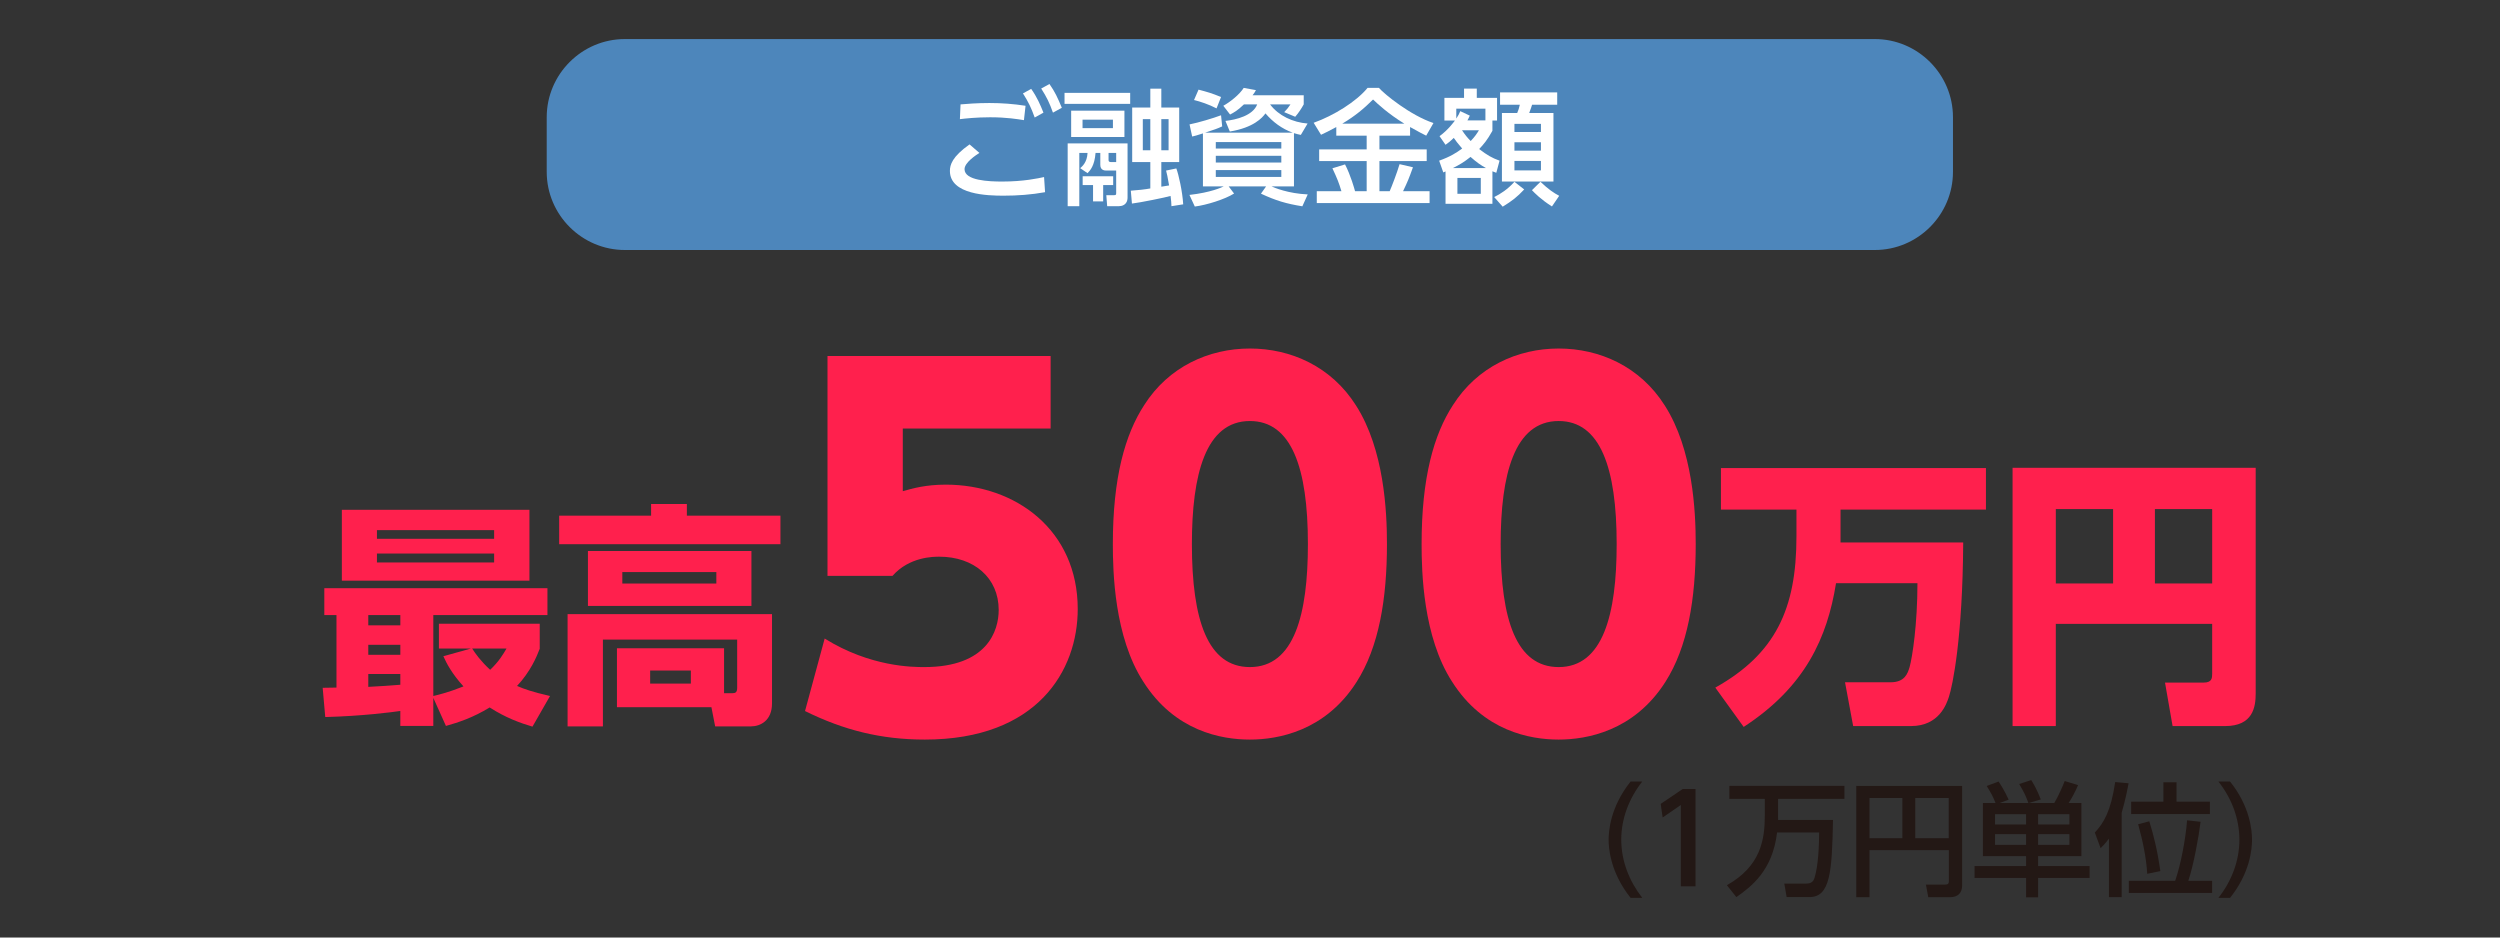 <?xml version="1.0" encoding="utf-8"?>
<!-- Generator: Adobe Illustrator 16.0.0, SVG Export Plug-In . SVG Version: 6.00 Build 0)  -->
<!DOCTYPE svg PUBLIC "-//W3C//DTD SVG 1.1//EN" "http://www.w3.org/Graphics/SVG/1.1/DTD/svg11.dtd">
<svg version="1.1" xmlns="http://www.w3.org/2000/svg" xmlns:xlink="http://www.w3.org/1999/xlink" x="0px" y="0px" width="320px"
	 height="120px" viewBox="0 0 320 120" enable-background="new 0 0 320 120" xml:space="preserve">
<rect x="0" y="0" width="320" height="120" fill="#333333" stroke="none"/>
<g id="レイヤー_7">
</g>
<g id="文字">
	<g>
		<path fill="#4D86BB" d="M249.98,22c0,5.5-4.5,10-10,10h-160c-5.5,0-10-4.5-10-10v-7c0-5.5,4.5-10,10-10h160c5.5,0,10,4.5,10,10V22
			z"/>
	</g>
	<g>
		<g>
			<path fill="#FFFFFF" d="M125.366,19.573c-0.432,0.272-1.905,1.232-1.905,2.081c0,1.473,3.137,1.584,4.834,1.584
				c2.721,0,4.61-0.416,5.346-0.576l0.128,1.938c-1.761,0.319-3.538,0.447-5.314,0.447c-1.953,0-6.867-0.096-6.867-3.169
				c0-0.769,0.272-1.809,2.513-3.394L125.366,19.573z M131.064,15.379c-0.816-0.127-2.193-0.367-4.322-0.367
				c-1.825,0-3.217,0.16-3.874,0.24l0.08-1.89c0.768-0.063,2.081-0.176,3.697-0.176c1.569,0,3.073,0.112,4.626,0.353L131.064,15.379
				z M131.993,11.378c0.736,1.04,1.153,2.001,1.569,3.041l-1.121,0.624c-0.448-1.248-0.8-1.984-1.504-3.089L131.993,11.378z
				 M134.33,10.754c0.721,1.023,1.024,1.713,1.585,3.041l-1.137,0.624c-0.448-1.265-0.784-1.952-1.504-3.089L134.33,10.754z"/>
			<path fill="#FFFFFF" d="M136.26,11.89h8.403v1.409h-8.403V11.89z M136.66,18.356h7.667v6.915c0,1.024-0.816,1.12-1.104,1.12
				h-1.504l-0.112-1.408h0.96c0.256,0,0.304-0.032,0.304-0.272V21.83h-1.28c-0.144,0-0.752,0-0.752-0.721v-1.536h-0.608
				c-0.128,1.648-0.688,2.241-1.024,2.593l-0.944-0.641c0.24-0.207,0.88-0.72,0.944-1.952h-1.056v6.818h-1.489V18.356z
				 M137.108,14.162h6.819v3.378h-6.819V14.162z M138.565,15.315v1.089h3.89v-1.089H138.565z M142.487,22.566v1.12h-1.281v2.097
				h-1.296v-2.097h-1.329v-1.12H142.487z M141.895,19.573v0.912c0,0.257,0.208,0.257,0.304,0.257h0.672v-1.169H141.895z
				 M149.946,26.392c-0.016-0.368-0.032-0.752-0.112-1.312c-0.56,0.177-3.954,0.864-4.946,0.977l-0.144-1.649
				c0.8-0.047,1.905-0.176,2.497-0.287v-3.377h-2.321v-6.979h2.321v-2.417h1.408v2.417h2.289v6.979h-2.289v3.152
				c0.144-0.016,0.833-0.128,0.993-0.16c-0.192-1.12-0.272-1.504-0.384-1.904l1.312-0.272c0.288,0.753,0.784,2.945,0.88,4.595
				L149.946,26.392z M146.28,15.252v3.984h0.96v-3.984H146.28z M148.649,15.252v3.984h0.929v-3.984H148.649z"/>
			<path fill="#FFFFFF" d="M153.973,17.076c-0.848,0.271-0.96,0.304-1.376,0.4l-0.336-1.553c1.136-0.225,3.009-0.785,4.034-1.169
				l0.144,1.425c-0.672,0.305-0.833,0.352-2.177,0.801h11.205c-1.36-0.48-2.545-1.361-3.489-2.465c-0.4,0.56-1.521,1.824-4.562,2.32
				l-0.56-1.36c1.36-0.145,3.521-0.673,4.065-2.113h-1.697c-0.832,0.8-1.28,1.04-1.776,1.297l-0.864-1.12
				c0.88-0.48,2.113-1.473,2.609-2.289l1.569,0.287c-0.192,0.337-0.24,0.417-0.433,0.656h6.547v1.169
				c-0.304,0.544-0.656,1.089-1.088,1.585l-1.409-0.592c0.368-0.385,0.528-0.576,0.8-0.993h-2.609
				c1.088,1.456,2.929,2.306,4.802,2.449l-0.864,1.456c-0.32-0.063-0.464-0.096-0.88-0.224v6.819h-2.865
				c0.352,0.16,2.113,0.912,4.626,1.023l-0.688,1.521c-2.097-0.336-3.409-0.736-5.298-1.617l0.656-0.928h-4.786l0.688,0.912
				c-1.168,0.736-3.521,1.473-5.026,1.664l-0.688-1.488c2.737-0.305,4.162-0.977,4.386-1.088h-2.657V17.076z M153.413,11.474
				c1.088,0.288,1.681,0.448,2.881,0.944l-0.577,1.457c-0.976-0.513-2.097-0.881-2.881-1.072L153.413,11.474z M155.622,19.013h8.387
				v-0.832h-8.387V19.013z M155.622,20.806h8.387v-0.864h-8.387V20.806z M155.622,22.646h8.387v-0.881h-8.387V22.646z"/>
			<path fill="#FFFFFF" d="M171.045,16.26c-0.833,0.464-1.409,0.736-1.953,0.992l-0.944-1.537c2.561-0.912,5.458-2.705,6.899-4.465
				h1.457c0.704,0.816,4.065,3.537,6.979,4.498l-0.929,1.616c-0.448-0.224-0.928-0.464-2.064-1.104v1.104h-3.922v1.761h6.05v1.488
				h-6.05v3.857h1.312c0.256-0.576,0.929-2.32,1.265-3.457l1.713,0.4c-0.544,1.504-0.672,1.809-1.265,3.057h3.393v1.521h-14.438
				v-1.521h3.153c-0.32-1.072-0.544-1.633-1.153-2.929l1.617-0.497c0.72,1.393,1.201,3.122,1.281,3.426h1.488v-3.857h-6.082v-1.488
				h6.082v-1.761h-3.889V16.26z M179.753,15.828c-2.081-1.281-3.394-2.514-4.002-3.09c-1.2,1.185-2.257,2.08-3.938,3.09H179.753z"/>
			<path fill="#FFFFFF" d="M191.031,16.74c-0.688,1.232-1.136,1.744-1.697,2.336c1.024,0.785,1.633,1.137,2.609,1.489l-0.417,1.553
				c-0.32-0.112-0.4-0.144-0.496-0.192v4.162h-6.002v-4.146c-0.08,0.033-0.128,0.049-0.288,0.129l-0.528-1.505
				c1.473-0.528,2.193-1.009,2.945-1.553c-0.608-0.704-0.8-0.977-1.072-1.36c-0.448,0.432-0.688,0.624-1.057,0.881l-0.768-1.105
				c1.104-0.8,1.825-1.809,1.969-2h-1.345V12.53h2.513v-1.185h1.632v1.185h2.593v2.897h-0.592V16.74z M190.198,21.51
				c-0.672-0.385-1.136-0.688-1.969-1.425c-0.848,0.673-1.393,0.993-2.257,1.425H190.198z M190.134,15.411v-1.505h-3.729v1.266
				c0.272-0.4,0.368-0.609,0.512-0.945l1.217,0.576c-0.144,0.32-0.208,0.433-0.304,0.608H190.134z M189.542,22.774h-2.993v2.032
				h2.993V22.774z M187.141,16.676c0.417,0.625,0.672,0.928,1.104,1.377c0.544-0.561,0.8-0.961,1.057-1.377H187.141z
				 M191.255,25.223c0.816-0.399,1.729-0.992,2.593-1.952l1.249,0.977c-0.913,0.976-1.537,1.456-2.753,2.208L191.255,25.223z
				 M199.322,13.41h-3.217c-0.096,0.32-0.128,0.4-0.368,1.057h3.105v8.771h-6.595v-8.771h1.953c0.128-0.271,0.272-0.721,0.336-1.057
				h-2.529v-1.584h7.315V13.41z M197.241,15.859h-3.393V16.9h3.393V15.859z M197.241,18.213h-3.393v1.072h3.393V18.213z
				 M197.241,20.598h-3.393v1.217h3.393V20.598z M197.177,23.271c1.057,0.992,1.681,1.409,2.401,1.792l-0.928,1.361
				c-1.425-0.896-2.225-1.729-2.561-2.081L197.177,23.271z"/>
		</g>
	</g>
	<g>
		<g>
			<path fill="#FF204D" d="M68.157,93.01c-1.526-0.449-3.442-1.139-5.479-2.455c-2.155,1.316-4.012,1.916-5.599,2.365l-1.616-3.594
				v3.594h-4.222v-1.916c-0.987,0.148-4.909,0.658-9.609,0.777l-0.33-3.742c0.3,0,1.497-0.029,1.767-0.029v-9.281h-1.557v-3.442
				h28.561v3.442H55.464v10.359c0.868-0.21,1.976-0.479,3.862-1.229c-1.497-1.646-2.156-2.934-2.575-3.861l3.533-0.988h-4.102
				v-3.174h12.903v3.204c-0.39,1.018-1.168,2.903-2.904,4.76c0.898,0.39,1.886,0.749,4.221,1.288L68.157,93.01z M43.758,65.257
				h24.011v9.071H43.758V65.257z M47.141,78.729v1.317h4.102v-1.317H47.141z M47.141,82.531v1.287h4.102v-1.287H47.141z
				 M51.242,86.273h-4.102v1.646c1.378-0.061,2.935-0.18,4.102-0.27V86.273z M48.249,67.861v1.107h14.999v-1.107H48.249z
				 M48.249,70.855v1.137h14.999v-1.137H48.249z M60.434,83.01c0.419,0.658,1.107,1.617,2.305,2.725
				c1.138-1.078,1.677-2.006,2.096-2.725H60.434z"/>
			<path fill="#FF204D" d="M99.896,69.658H71.574v-3.652H83.34v-1.498h4.58v1.498h11.976V69.658z M78.969,90.524V82.98H92.68v5.748
				h1.078c0.39,0,0.599-0.12,0.599-0.689v-6.167H77.172v11.106h-4.521V78.609h26.166v11.436c0,2.156-1.438,2.934-2.725,2.934h-4.551
				l-0.479-2.454H78.969z M96.183,77.561H75.256v-7.035h20.927V77.561z M91.692,73.221H79.657v1.467h12.035V73.221z M88.429,85.824
				H83.22V87.5h5.209V85.824z"/>
			<path fill="#FF204D" d="M134.477,54.85h-18.92v8.023c1.257-0.359,2.934-0.839,5.508-0.839c8.922,0,16.885,5.808,16.885,15.927
				c0,7.844-5.148,16.705-19.579,16.705c-5.568,0-10.358-1.197-15.328-3.652l2.515-9.28c5.868,3.652,11.316,3.652,12.754,3.652
				c8.083,0,9.521-4.671,9.521-7.305c0-4.132-3.174-6.825-7.604-6.825c-0.719,0-3.832,0-5.987,2.454h-8.323V45.568h28.561V54.85z"/>
			<path fill="#FF204D" d="M146.336,87.242c-3.713-5.748-3.892-14.07-3.892-17.604c0-8.502,1.557-14.012,4.011-17.783
				c3.114-4.91,8.264-7.244,13.532-7.244c5.209,0,10.419,2.274,13.592,7.305c3.593,5.627,3.952,13.531,3.952,17.723
				c0,7.006-1.019,13.172-3.893,17.663c-4.012,6.287-10.059,7.364-13.651,7.364C156.335,94.666,150.348,93.589,146.336,87.242z
				 M167.412,69.639c0-9.76-2.096-15.748-7.425-15.748c-5.688,0-7.425,6.887-7.425,15.748c0,9.76,2.036,15.747,7.425,15.747
				C165.676,85.386,167.412,78.619,167.412,69.639z"/>
			<path fill="#FF204D" d="M185.857,87.242c-3.713-5.748-3.892-14.07-3.892-17.604c0-8.502,1.557-14.012,4.011-17.783
				c3.114-4.91,8.264-7.244,13.532-7.244c5.209,0,10.419,2.274,13.592,7.305c3.593,5.627,3.952,13.531,3.952,17.723
				c0,7.006-1.019,13.172-3.893,17.663c-4.012,6.287-10.059,7.364-13.651,7.364C195.856,94.666,189.869,93.589,185.857,87.242z
				 M206.934,69.639c0-9.76-2.096-15.748-7.425-15.748c-5.688,0-7.425,6.887-7.425,15.748c0,9.76,2.036,15.747,7.425,15.747
				C205.197,85.386,206.934,78.619,206.934,69.639z"/>
			<path fill="#FF204D" d="M235.012,74.647c-1.114,6.936-3.917,13.26-11.822,18.398l-3.63-5.03
				c7.69-4.312,10.386-10.062,10.386-19.334v-3.449h-9.667v-5.318h33.923v5.318h-18.614v4.205h15.703
				c-0.072,12.253-1.365,18.361-1.833,19.764c-0.287,0.862-1.222,3.736-4.851,3.736h-7.402l-1.042-5.605h5.821
				c1.832,0,2.191-1.113,2.443-1.939c0.359-1.295,1.006-5.498,1.006-10.745H235.012z"/>
			<path fill="#FF204D" d="M283.159,79.857h-20.016v13.08h-5.534V59.879h31.119V88.77c0,1.689-0.323,4.168-3.916,4.168h-6.72
				l-0.971-5.569h4.959c1.042,0,1.078-0.575,1.078-1.114V79.857z M263.144,74.684h7.331V65.16h-7.331V74.684z M275.828,74.684h7.331
				V65.16h-7.331V74.684z"/>
		</g>
	</g>
	<g>
		<g>
			<path fill="#231815" d="M208.715,114.923c-2.653-3.329-2.811-6.454-2.811-7.442c0-0.989,0.157-4.113,2.811-7.442h1.492
				c-1.681,2.136-2.686,4.726-2.686,7.442s1.021,5.307,2.686,7.442H208.715z"/>
			<path fill="#231815" d="M215.38,100.996h1.648v12.451h-1.884v-10.41l-2.324,1.602l-0.251-1.743L215.38,100.996z"/>
			<path fill="#231815" d="M227.465,106.554c-0.565,4.868-3.298,6.94-5.213,8.274l-1.209-1.522c4.317-2.435,4.852-5.794,4.852-8.935
				v-2.119h-4.538v-1.664h14.729v1.664h-8.495v2.197c0,0.174,0.017,0.377,0,0.503h7.034c-0.125,6.673-0.36,9.876-3.015,9.876h-2.92
				l-0.299-1.727h2.795c0.487,0,0.896-0.142,1.068-0.723c0.502-1.602,0.581-4.113,0.597-5.825H227.465z"/>
			<path fill="#231815" d="M249.454,108.814h-10.158v6.029H237.6v-14.24h13.551v12.765c0,0.801-0.425,1.476-1.555,1.476h-2.779
				l-0.298-1.617h2.465c0.346,0,0.471-0.125,0.471-0.439V108.814z M239.296,107.292h4.208v-5.15h-4.208V107.292z M245.152,107.292
				h4.286v-5.15h-4.286V107.292z"/>
			<path fill="#231815" d="M255.429,102.785c-0.346-0.863-0.455-1.067-1.131-2.182l1.523-0.565c0.251,0.376,0.848,1.319,1.287,2.323
				l-1.162,0.424h3.69c-0.408-1.052-0.424-1.13-1.178-2.434l1.539-0.502c0.22,0.346,0.769,1.256,1.225,2.48l-1.555,0.455h3.281
				c0.487-0.801,1.115-2.229,1.335-2.811l1.711,0.519c-0.393,0.958-0.957,1.915-1.209,2.292h1.633v6.799h-5.542v1.271h6.595v1.523
				h-6.595v2.48h-1.539v-2.48h-6.595v-1.523h6.595v-1.271h-5.526v-6.799H255.429z M255.365,104.215v1.318h3.973v-1.318H255.365z
				 M255.365,106.773v1.366h3.973v-1.366H255.365z M260.877,104.215v1.318h4.004v-1.318H260.877z M260.877,106.773v1.366h4.004
				v-1.366H260.877z"/>
			<path fill="#231815" d="M269.944,107.339c-0.487,0.659-0.785,0.958-1.067,1.225l-0.738-1.993c1.131-1.241,2.041-2.67,2.606-6.47
				l1.711,0.157c-0.156,0.848-0.376,2.01-0.879,3.768v10.803h-1.633V107.339z M278.423,112.74c0.723-2.104,1.335-5.307,1.523-7.74
				l1.727,0.188c-0.235,1.947-0.91,5.637-1.57,7.553h3.047v1.555h-10.661v-1.555H278.423z M276.916,100.132h1.68v2.481h4.271v1.586
				h-10.08v-1.586h4.13V100.132z M274.843,111.846c-0.109-2.041-0.597-4.318-1.161-6.344l1.429-0.377
				c0.533,1.743,1.005,3.518,1.413,6.375L274.843,111.846z"/>
			<path fill="#231815" d="M283.958,114.923c1.68-2.12,2.685-4.726,2.685-7.442s-1.005-5.322-2.685-7.442h1.491
				c2.544,3.171,2.811,6.233,2.811,7.442s-0.267,4.271-2.811,7.442H283.958z"/>
		</g>
	</g>
</g>
<g id="ガイド">
</g>
</svg>
